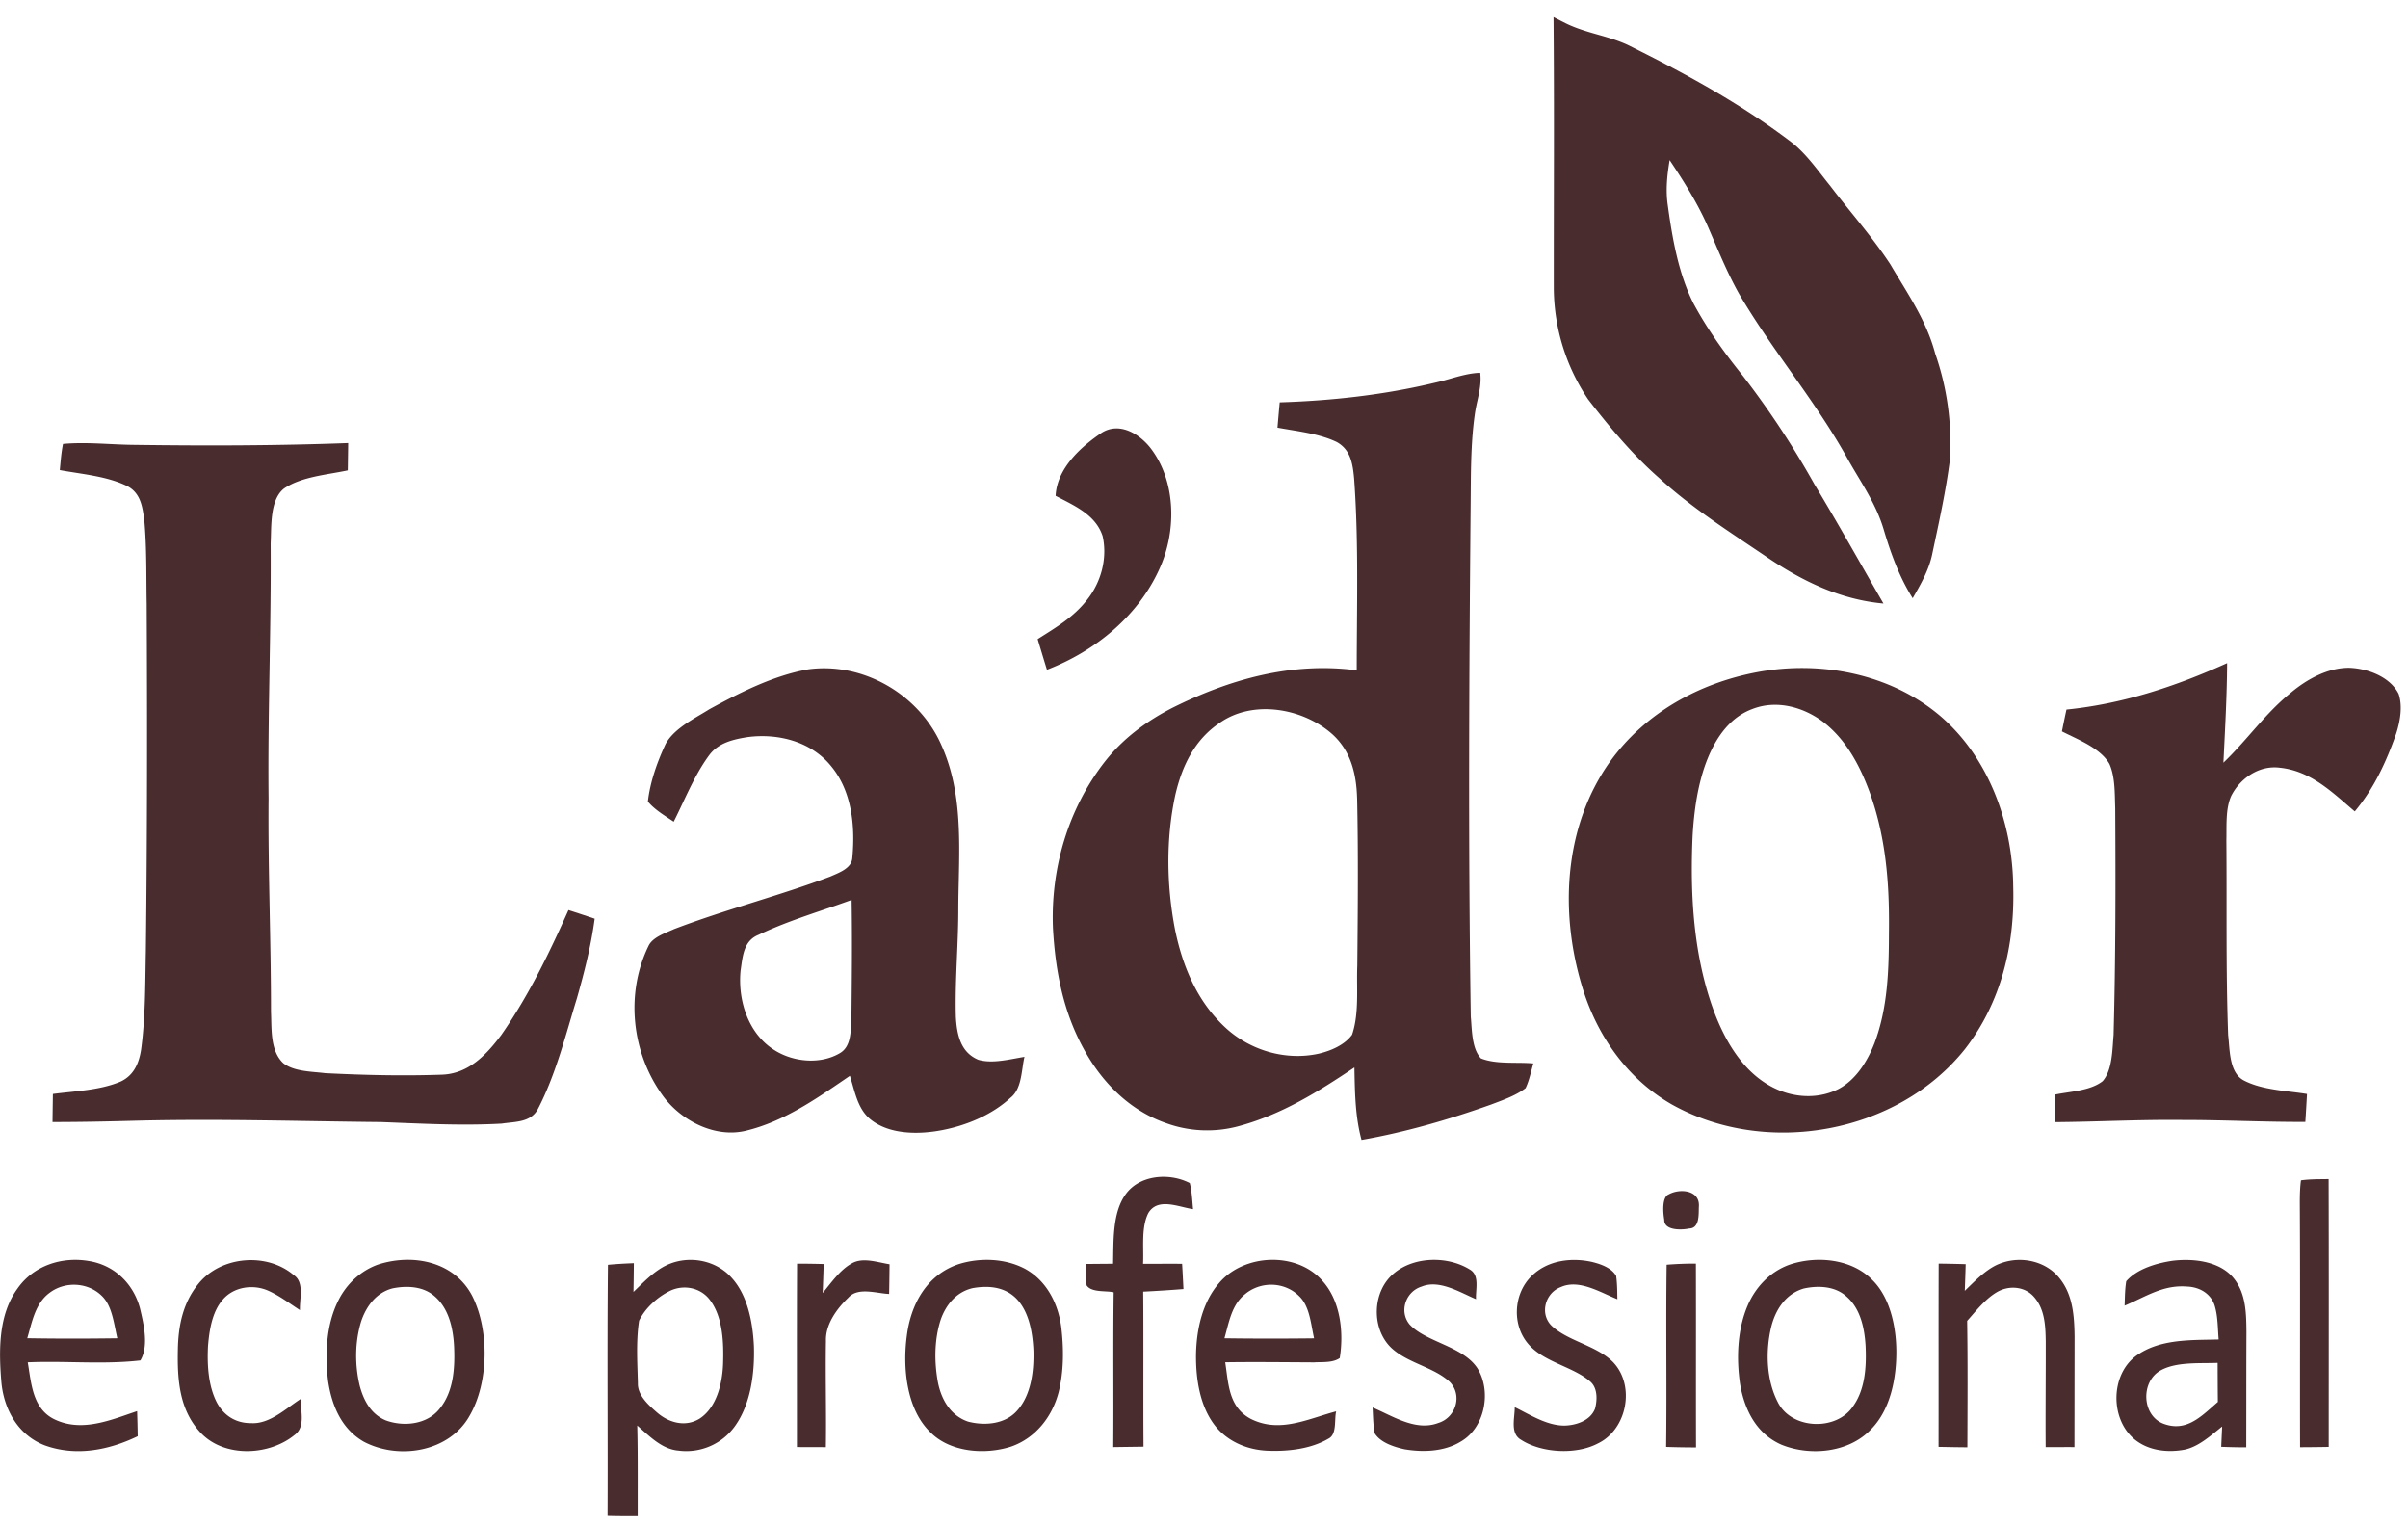 <?xml version="1.0" encoding="utf-8"?>
<svg xmlns="http://www.w3.org/2000/svg" fill="none" height="88" width="139">
  <path d="M89.676.984c.241.126.485.25.729.372 1.155.562 2.385.696 3.545 1.232 3.29 1.63 6.485 3.367 9.419 5.588.885.67 1.576 1.684 2.278 2.548 1.152 1.515 2.436 2.95 3.478 4.542 1.008 1.718 2.066 3.204 2.586 5.15.686 1.964.968 4.03.847 6.107-.23 1.81-.63 3.605-1.008 5.39-.187.964-.661 1.772-1.141 2.613-.764-1.215-1.246-2.535-1.656-3.905-.442-1.526-1.294-2.717-2.066-4.079-1.828-3.324-4.336-6.25-6.268-9.528-.702-1.237-1.225-2.537-1.79-3.838-.595-1.379-1.418-2.693-2.251-3.937-.145.87-.236 1.731-.107 2.606.26 1.898.619 3.959 1.49 5.68.79 1.467 1.779 2.84 2.821 4.135a51.028 51.028 0 0 1 4.157 6.295c1.369 2.27 2.658 4.582 3.982 6.876-2.458-.222-4.618-1.26-6.641-2.618-2.146-1.456-4.421-2.89-6.335-4.649-1.514-1.332-2.83-2.912-4.07-4.512a11.61 11.61 0 0 1-1.983-6.405c-.005-5.219.032-10.444-.016-15.663ZM66.394 25.835c1.477 1.895 1.525 4.7.6 6.846-1.208 2.81-3.738 4.89-6.56 5.974a194.55 194.55 0 0 1-.536-1.769c1.062-.677 2.08-1.266 2.865-2.283.801-1.014 1.171-2.385.887-3.656-.402-1.25-1.648-1.766-2.715-2.331.078-1.569 1.431-2.808 2.648-3.632 1.016-.648 2.155.03 2.811.851ZM3.637 25.621c1.372-.126 2.776.046 4.153.054 4.103.056 8.206.048 12.309-.105-.006.525-.014 1.05-.022 1.577-1.179.254-2.664.356-3.68 1.046-.838.656-.72 2.224-.774 3.174.035 4.912-.171 9.812-.12 14.721-.035 4.106.142 8.206.14 12.312.045.958-.06 2.245.712 2.963.622.49 1.661.479 2.417.575 2.232.113 4.491.166 6.724.088 1.548-.048 2.58-1.145 3.446-2.301 1.583-2.278 2.744-4.679 3.872-7.2.504.16 1.01.33 1.514.498-.21 1.56-.595 3.08-1.026 4.593-.657 2.13-1.214 4.395-2.246 6.378-.405.8-1.321.738-2.093.856-2.3.131-4.67-.002-6.967-.09-4.69-.046-9.35-.196-14.042-.081-1.64.045-3.28.08-4.923.08.006-.54.014-1.078.022-1.62 1.28-.168 2.722-.21 3.917-.719.759-.356 1.059-1.068 1.177-1.855.252-1.86.233-3.771.273-5.645.08-6.69.083-13.382.048-20.073-.029-1.598.008-3.212-.136-4.804-.105-.776-.204-1.566-.965-1.978-1.174-.586-2.631-.696-3.915-.934.048-.503.086-1.015.185-1.51ZM128.558 38.273c-.01 1.916-.12 3.833-.214 5.746 1.375-1.314 2.385-2.81 3.867-4.017.932-.787 2.146-1.467 3.398-1.459 1.047.035 2.35.511 2.848 1.5.244.708.089 1.586-.134 2.285-.571 1.63-1.281 3.169-2.395 4.504-1.319-1.116-2.53-2.342-4.35-2.526-1.176-.142-2.275.615-2.787 1.638-.335.757-.254 1.737-.276 2.553.033 3.745-.034 7.5.102 11.244.102.822.046 2.154.895 2.612 1.075.565 2.474.594 3.658.787a174.01 174.01 0 0 1-.096 1.611c-2.369.011-4.735-.115-7.104-.112-2.46-.027-4.912.107-7.372.126.002-.528.005-1.057.01-1.587.874-.185 2.05-.215 2.769-.78.57-.655.552-1.835.629-2.657.118-4.37.121-8.747.094-13.117-.032-.82.003-1.772-.332-2.53-.523-.926-1.839-1.413-2.744-1.881.083-.42.169-.84.262-1.26 3.259-.33 6.306-1.34 9.272-2.68Z" fill="#482C2E"/>
  <path clip-rule="evenodd" d="M85.287 23.105c.114-.52.225-1.022.158-1.59-.582.017-1.173.184-1.757.35-.282.08-.563.159-.84.22-2.932.705-5.965 1.042-8.977 1.136-.046.487-.088.974-.129 1.46.227.043.46.08.694.12.929.153 1.897.313 2.723.708.812.447.927 1.263 1.007 2.1.208 2.846.186 5.711.164 8.568-.006.838-.013 1.675-.013 2.51-3.747-.494-7.313.504-10.642 2.166-1.492.766-2.843 1.764-3.885 3.089-2.136 2.727-3.152 6.199-3.007 9.646.14 2.483.603 4.874 1.836 7.06 1.042 1.874 2.626 3.453 4.681 4.17a6.942 6.942 0 0 0 4.261.163c2.444-.669 4.545-1.98 6.622-3.374l.004.229c.027 1.336.053 2.648.406 3.954 2.537-.445 5.032-1.17 7.455-2.032l.26-.098c.605-.228 1.247-.469 1.755-.857.157-.325.25-.685.343-1.04.034-.13.068-.26.104-.387-.312-.03-.648-.033-.99-.036-.705-.007-1.435-.014-2.035-.255-.448-.477-.507-1.327-.555-2.024-.009-.137-.018-.267-.03-.388-.152-9.9-.098-19.811-.007-29.714 0-.136.002-.271.003-.407.01-1.556.021-3.153.243-4.686.038-.264.093-.515.148-.76ZM78.338 46.08c-.04-1.405-.353-2.732-1.433-3.707-1.691-1.504-4.57-2.01-6.496-.655-1.455.976-2.178 2.494-2.564 4.156-.55 2.54-.51 5.222-.02 7.765.435 2.12 1.268 4.13 2.874 5.634 1.428 1.343 3.5 1.964 5.426 1.539.694-.164 1.49-.5 1.921-1.092.305-.891.3-1.914.293-2.9-.002-.374-.004-.742.01-1.096.03-3.215.06-6.432-.01-9.644ZM111.992 41.316c-2.881-2.44-6.89-3.203-10.551-2.524-3.35.63-6.45 2.34-8.473 5.123-2.685 3.734-2.95 8.664-1.659 12.968.844 2.847 2.594 5.366 5.199 6.862 5.427 3.04 12.991 1.705 16.901-3.177 2.104-2.692 2.9-6.02 2.803-9.394-.035-3.645-1.399-7.444-4.22-9.858Zm-6.775.33c-1.145-.849-2.672-1.264-4.047-.731-1.058.385-1.782 1.223-2.29 2.197-.797 1.54-1.075 3.405-1.175 5.115-.152 3.404.04 6.895 1.225 10.122.581 1.553 1.479 3.164 2.891 4.106 1.247.846 2.87 1.09 4.256.423 1.04-.52 1.723-1.63 2.13-2.68.764-2.033.826-4.204.831-6.348.037-2.813-.161-5.524-1.134-8.184-.565-1.523-1.369-3.02-2.687-4.02ZM54.33 42.976c-1.298-2.91-4.51-4.778-7.683-4.344-2 .358-3.929 1.335-5.698 2.301-.15.095-.311.19-.476.288-.77.455-1.638.97-2.048 1.712-.482 1.03-.9 2.194-1.026 3.327.316.386.774.689 1.204.973l.286.19c.175-.345.343-.701.512-1.06.455-.963.917-1.942 1.54-2.782.523-.707 1.388-.91 2.211-1.039 1.763-.233 3.674.254 4.826 1.678 1.209 1.456 1.394 3.493 1.22 5.305-.039.536-.646.796-1.108.994l-.163.071c-1.447.544-2.925 1.01-4.402 1.476-1.55.49-3.099.978-4.615 1.557-.084.039-.176.078-.271.118-.441.189-.96.41-1.179.802-1.385 2.79-1.005 6.24.826 8.73 1.066 1.433 3.03 2.44 4.826 1.973 2.094-.515 3.91-1.76 5.666-2.963l.28-.192c.057.174.109.354.16.536.215.752.438 1.533 1.084 2.02 1.104.848 2.77.83 4.07.58 1.42-.272 2.88-.877 3.953-1.865.5-.388.603-1.081.7-1.729.032-.222.064-.44.112-.637-.156.025-.318.055-.484.085-.716.132-1.506.278-2.17.087-1.044-.426-1.25-1.475-1.307-2.487-.031-1.165.017-2.332.066-3.499.04-.94.079-1.88.076-2.82.003-.503.014-1.01.026-1.517.059-2.675.118-5.383-1.015-7.87Zm-5.185 15.96c.027-2.332.05-4.666.013-6.997a81.48 81.48 0 0 1-1.611.563c-1.274.435-2.553.873-3.759 1.45-.791.317-.899 1.079-1.004 1.822-.01.077-.021.154-.033.23-.172 1.714.431 3.651 1.954 4.604 1.087.693 2.663.843 3.791.166.556-.338.598-1.025.635-1.622.004-.074.008-.147.014-.217Z" fill="#482C2E" fill-rule="evenodd"/>
  <path d="M68.678 68.282c.126.484.142 1.006.19 1.504-.828-.118-2.03-.696-2.583.227-.423.838-.254 2.008-.302 2.928.752-.002 1.503-.005 2.253-.002.03.484.054.971.078 1.458-.775.062-1.549.11-2.323.15.024 2.982-.003 5.966.018 8.95l-1.747.024c.024-2.978-.016-5.96.024-8.939-.455-.102-1.28.027-1.562-.399-.04-.412-.03-.819-.019-1.234.515-.005 1.032-.01 1.546-.013.035-1.269-.056-2.92.721-3.999.807-1.137 2.538-1.263 3.706-.655ZM132.821 68.124c.525-.073 1.069-.065 1.597-.073.016 5.153.005 10.307.005 15.46-.552.01-1.101.016-1.653.018-.013-4.721.013-9.44-.016-14.158.003-.42.011-.833.067-1.247ZM96.324 68.935c.643-.361 1.82-.254 1.742.712-.019.433.054 1.24-.557 1.255-.429.091-1.46.134-1.442-.511-.064-.359-.153-1.29.257-1.456ZM16.968 73.6c.609.41.317 1.378.346 2.013-.584-.378-1.168-.82-1.8-1.108-.869-.4-1.99-.252-2.635.481-.632.702-.793 1.775-.87 2.68-.057 1.07.005 2.312.511 3.284.407.757 1.101 1.193 1.972 1.185 1.072.07 2.013-.848 2.868-1.397-.02.688.3 1.62-.373 2.096-1.522 1.228-4.191 1.306-5.517-.27-1.126-1.293-1.236-2.99-1.204-4.625.02-1.4.282-2.736 1.187-3.844 1.297-1.608 3.956-1.833 5.515-.495ZM47.546 72.952c-.016.557-.035 1.116-.057 1.673.483-.578.99-1.32 1.654-1.694.638-.394 1.514-.075 2.205.035-.005.57-.013 1.14-.024 1.713-.726-.03-1.806-.415-2.355.216-.662.632-1.322 1.534-1.292 2.49-.035 2.047.027 4.094-.005 6.14-.558-.003-1.112 0-1.67-.006.003-3.528-.01-7.058.008-10.588.512 0 1.024.008 1.536.021ZM84.831 73.262c.6.327.338 1.16.37 1.719-.93-.394-2.122-1.146-3.14-.726-.92.284-1.322 1.443-.684 2.195.962 1.02 3.076 1.247 3.907 2.521.823 1.32.44 3.42-.954 4.226-.946.59-2.19.632-3.258.45-.587-.131-1.383-.38-1.716-.92-.096-.488-.096-1.002-.125-1.494 1.163.49 2.492 1.389 3.791.894 1.008-.303 1.418-1.595.665-2.369-.925-.862-2.447-1.084-3.387-1.978-1.169-1.135-1.086-3.292.193-4.314 1.165-.956 3.079-.98 4.338-.204ZM91.93 72.84c.483.12 1.105.34 1.36.8.064.442.061.897.072 1.344-.976-.388-2.216-1.178-3.27-.699-.905.34-1.238 1.56-.506 2.251.962.883 2.597 1.127 3.537 2.09 1.286 1.363.793 3.887-.898 4.69-1.24.653-3.229.55-4.408-.207-.67-.369-.37-1.276-.38-1.894.892.436 1.87 1.078 2.897 1.062.672-.021 1.479-.297 1.739-.98.134-.508.155-1.215-.3-1.579-.957-.83-2.637-1.102-3.522-2.114-.996-1.11-.897-2.95.175-3.975.921-.899 2.29-1.068 3.505-.79ZM97.894 72.928c.01 3.536-.003 7.074.007 10.612-.576 0-1.15-.01-1.725-.029.045-3.506-.019-7.012.03-10.518a19.72 19.72 0 0 1 1.688-.065ZM113.467 72.96c-.013.514-.032 1.028-.051 1.54.536-.517 1.102-1.114 1.766-1.457 1.225-.615 2.833-.364 3.704.73.774.956.852 2.185.868 3.36l-.008 6.389c-.555-.006-1.107.005-1.661 0-.014-2.043.01-4.082.005-6.124-.016-.924-.059-1.911-.742-2.618-.536-.543-1.391-.589-2.04-.227-.688.388-1.235 1.097-1.755 1.68.038 2.433.021 4.866.013 7.3-.554-.003-1.109-.014-1.664-.025.006-3.527-.005-7.052.006-10.58.52.005 1.039.016 1.559.032Z" fill="#482C2E"/>
  <path clip-rule="evenodd" d="M8.076 75.492c-.383-1.416-1.482-2.481-2.948-2.714-1.562-.268-3.197.268-4.118 1.592-1.123 1.531-1.08 3.646-.925 5.45.158 1.56.973 3 2.481 3.594 1.796.659 3.707.292 5.384-.522a87.356 87.356 0 0 0-.035-1.45l-.443.152c-1.435.5-2.968 1.032-4.418.276-1.04-.563-1.218-1.729-1.382-2.8-.023-.15-.045-.299-.07-.444.871-.038 1.753-.023 2.635-.008 1.298.023 2.597.045 3.869-.102.493-.832.19-2.099-.023-2.997l-.007-.027Zm-1.413 1.236c-.13-.638-.273-1.342-.667-1.811-.78-.903-2.195-1.018-3.138-.3-.707.521-.942 1.381-1.165 2.195-.04.143-.078.284-.119.422 1.731.03 3.465.027 5.199.003-.04-.16-.074-.332-.11-.51ZM27.28 74.834c-1.024-2.019-3.415-2.503-5.44-1.858-1.046.367-1.882 1.17-2.35 2.165-.665 1.376-.732 3.06-.553 4.55.21 1.419.77 2.778 2.066 3.52 2.02 1.065 4.942.594 6.11-1.512 1.099-1.903 1.136-4.906.166-6.865Zm-2.178-.008c-.659-.595-1.623-.635-2.451-.466-.93.246-1.506 1.02-1.801 1.895-.367 1.186-.375 2.5-.091 3.704.225.862.648 1.657 1.508 2.018 1.032.377 2.38.244 3.104-.666.828-1.001.897-2.412.838-3.651-.059-1.02-.303-2.133-1.107-2.834ZM59.14 73.214c-1.147-.596-2.604-.64-3.824-.248-1.833.626-2.75 2.328-2.974 4.159-.239 1.8-.024 4.204 1.366 5.54 1.155 1.17 3.181 1.309 4.671.822 1.404-.495 2.364-1.724 2.73-3.14.304-1.212.298-2.521.151-3.758-.182-1.378-.858-2.698-2.12-3.375Zm-.566 1.644c-.675-.608-1.58-.667-2.436-.512-.932.22-1.54.959-1.84 1.831-.37 1.15-.373 2.441-.153 3.624.203.993.734 1.908 1.741 2.248.957.246 2.128.153 2.822-.629.823-.904.981-2.315.946-3.484-.048-1.05-.262-2.334-1.08-3.079ZM77.336 78.38c.238-1.467.05-3.27-.975-4.427-1.477-1.737-4.548-1.609-5.995.104-.97 1.122-1.305 2.7-1.327 4.149-.01 1.33.204 2.829.997 3.94.716 1.011 1.914 1.536 3.133 1.584 1.158.048 2.49-.094 3.508-.693.356-.17.378-.639.398-1.066.01-.19.018-.371.055-.516-.326.086-.65.188-.972.29-1.32.413-2.626.824-3.975.136-1.104-.598-1.247-1.68-1.391-2.777-.022-.16-.043-.32-.067-.48 1.323-.02 2.644-.01 3.967-.002l1.167.007c.097-.006.2-.008.305-.01.406-.006.857-.014 1.172-.24Zm-1.586-1.662c-.128-.692-.27-1.457-.767-1.922-.857-.843-2.243-.859-3.148-.075-.627.515-.834 1.306-1.033 2.064-.04.153-.08.305-.122.452 1.725.024 3.448.024 5.174.003-.037-.164-.07-.34-.104-.522ZM108.073 73.867c-1.195-1.223-3.213-1.405-4.767-.88-1.123.399-1.97 1.293-2.431 2.377-.592 1.394-.648 3.045-.429 4.525.255 1.491.954 2.88 2.412 3.504 1.659.664 3.88.447 5.153-.907 1.134-1.154 1.471-2.995 1.453-4.55-.016-1.39-.362-3.062-1.391-4.069Zm-1.496.95c-.66-.594-1.63-.631-2.458-.45-1.064.311-1.656 1.256-1.894 2.287-.314 1.375-.26 2.992.394 4.266.782 1.584 3.379 1.691 4.346.246.713-.985.78-2.337.724-3.503-.062-1.02-.298-2.15-1.112-2.846ZM36.566 74.563c.011-.554.017-1.105.022-1.66-.501.02-1 .046-1.495.095-.028 2.803-.024 5.609-.02 8.414.004 2.026.007 4.051-.002 6.076.579.016 1.16.019 1.74.016v-1.35c.002-1.293.004-2.587-.027-3.88.092.08.185.164.28.248.605.541 1.266 1.13 2.089 1.2a3.455 3.455 0 0 0 3.28-1.426c.916-1.285 1.138-3.097 1.085-4.63-.065-1.32-.351-2.886-1.268-3.9-.914-1.052-2.5-1.339-3.754-.755-.645.303-1.178.822-1.691 1.322l-.239.23Zm4.412.46c-.538-.714-1.517-.904-2.312-.518-.724.361-1.415.982-1.774 1.715-.154 1-.12 2.054-.086 3.08l.016.526c-.027.707.624 1.275 1.115 1.704l.016.014c.688.586 1.637.832 2.444.324.975-.648 1.294-2.021 1.34-3.118.042-1.205.005-2.72-.759-3.726ZM128.873 73.696c-.823-.923-2.294-1.073-3.452-.934-.919.134-2.053.46-2.685 1.183-.064.38-.075.775-.086 1.163l-.008.245c.283-.118.553-.246.818-.372.882-.418 1.714-.812 2.778-.728.689.022 1.327.364 1.579 1.03.16.473.19.998.219 1.508.01.175.02.347.035.516l-.533.01c-1.387.024-2.874.05-4.06.817-1.661 1.033-1.731 3.736-.249 4.949.807.653 1.9.768 2.889.583.696-.155 1.286-.634 1.841-1.084.106-.086.21-.17.313-.251-.018.39-.037.784-.053 1.175h.006c.48.016.958.032 1.438.026.002-.888.003-1.776.003-2.665.001-1.333.001-2.666.008-3.999-.011-1.116-.027-2.28-.801-3.172Zm-.862 4.968v-.006c-.207.008-.427.01-.653.012-.9.007-1.907.014-2.646.427-1.161.653-1.083 2.64.217 3.089 1.182.42 1.998-.304 2.801-1.016.098-.087.196-.174.294-.258-.008-.75-.011-1.5-.013-2.248Z" fill="#482C2E" fill-rule="evenodd"/>
</svg>